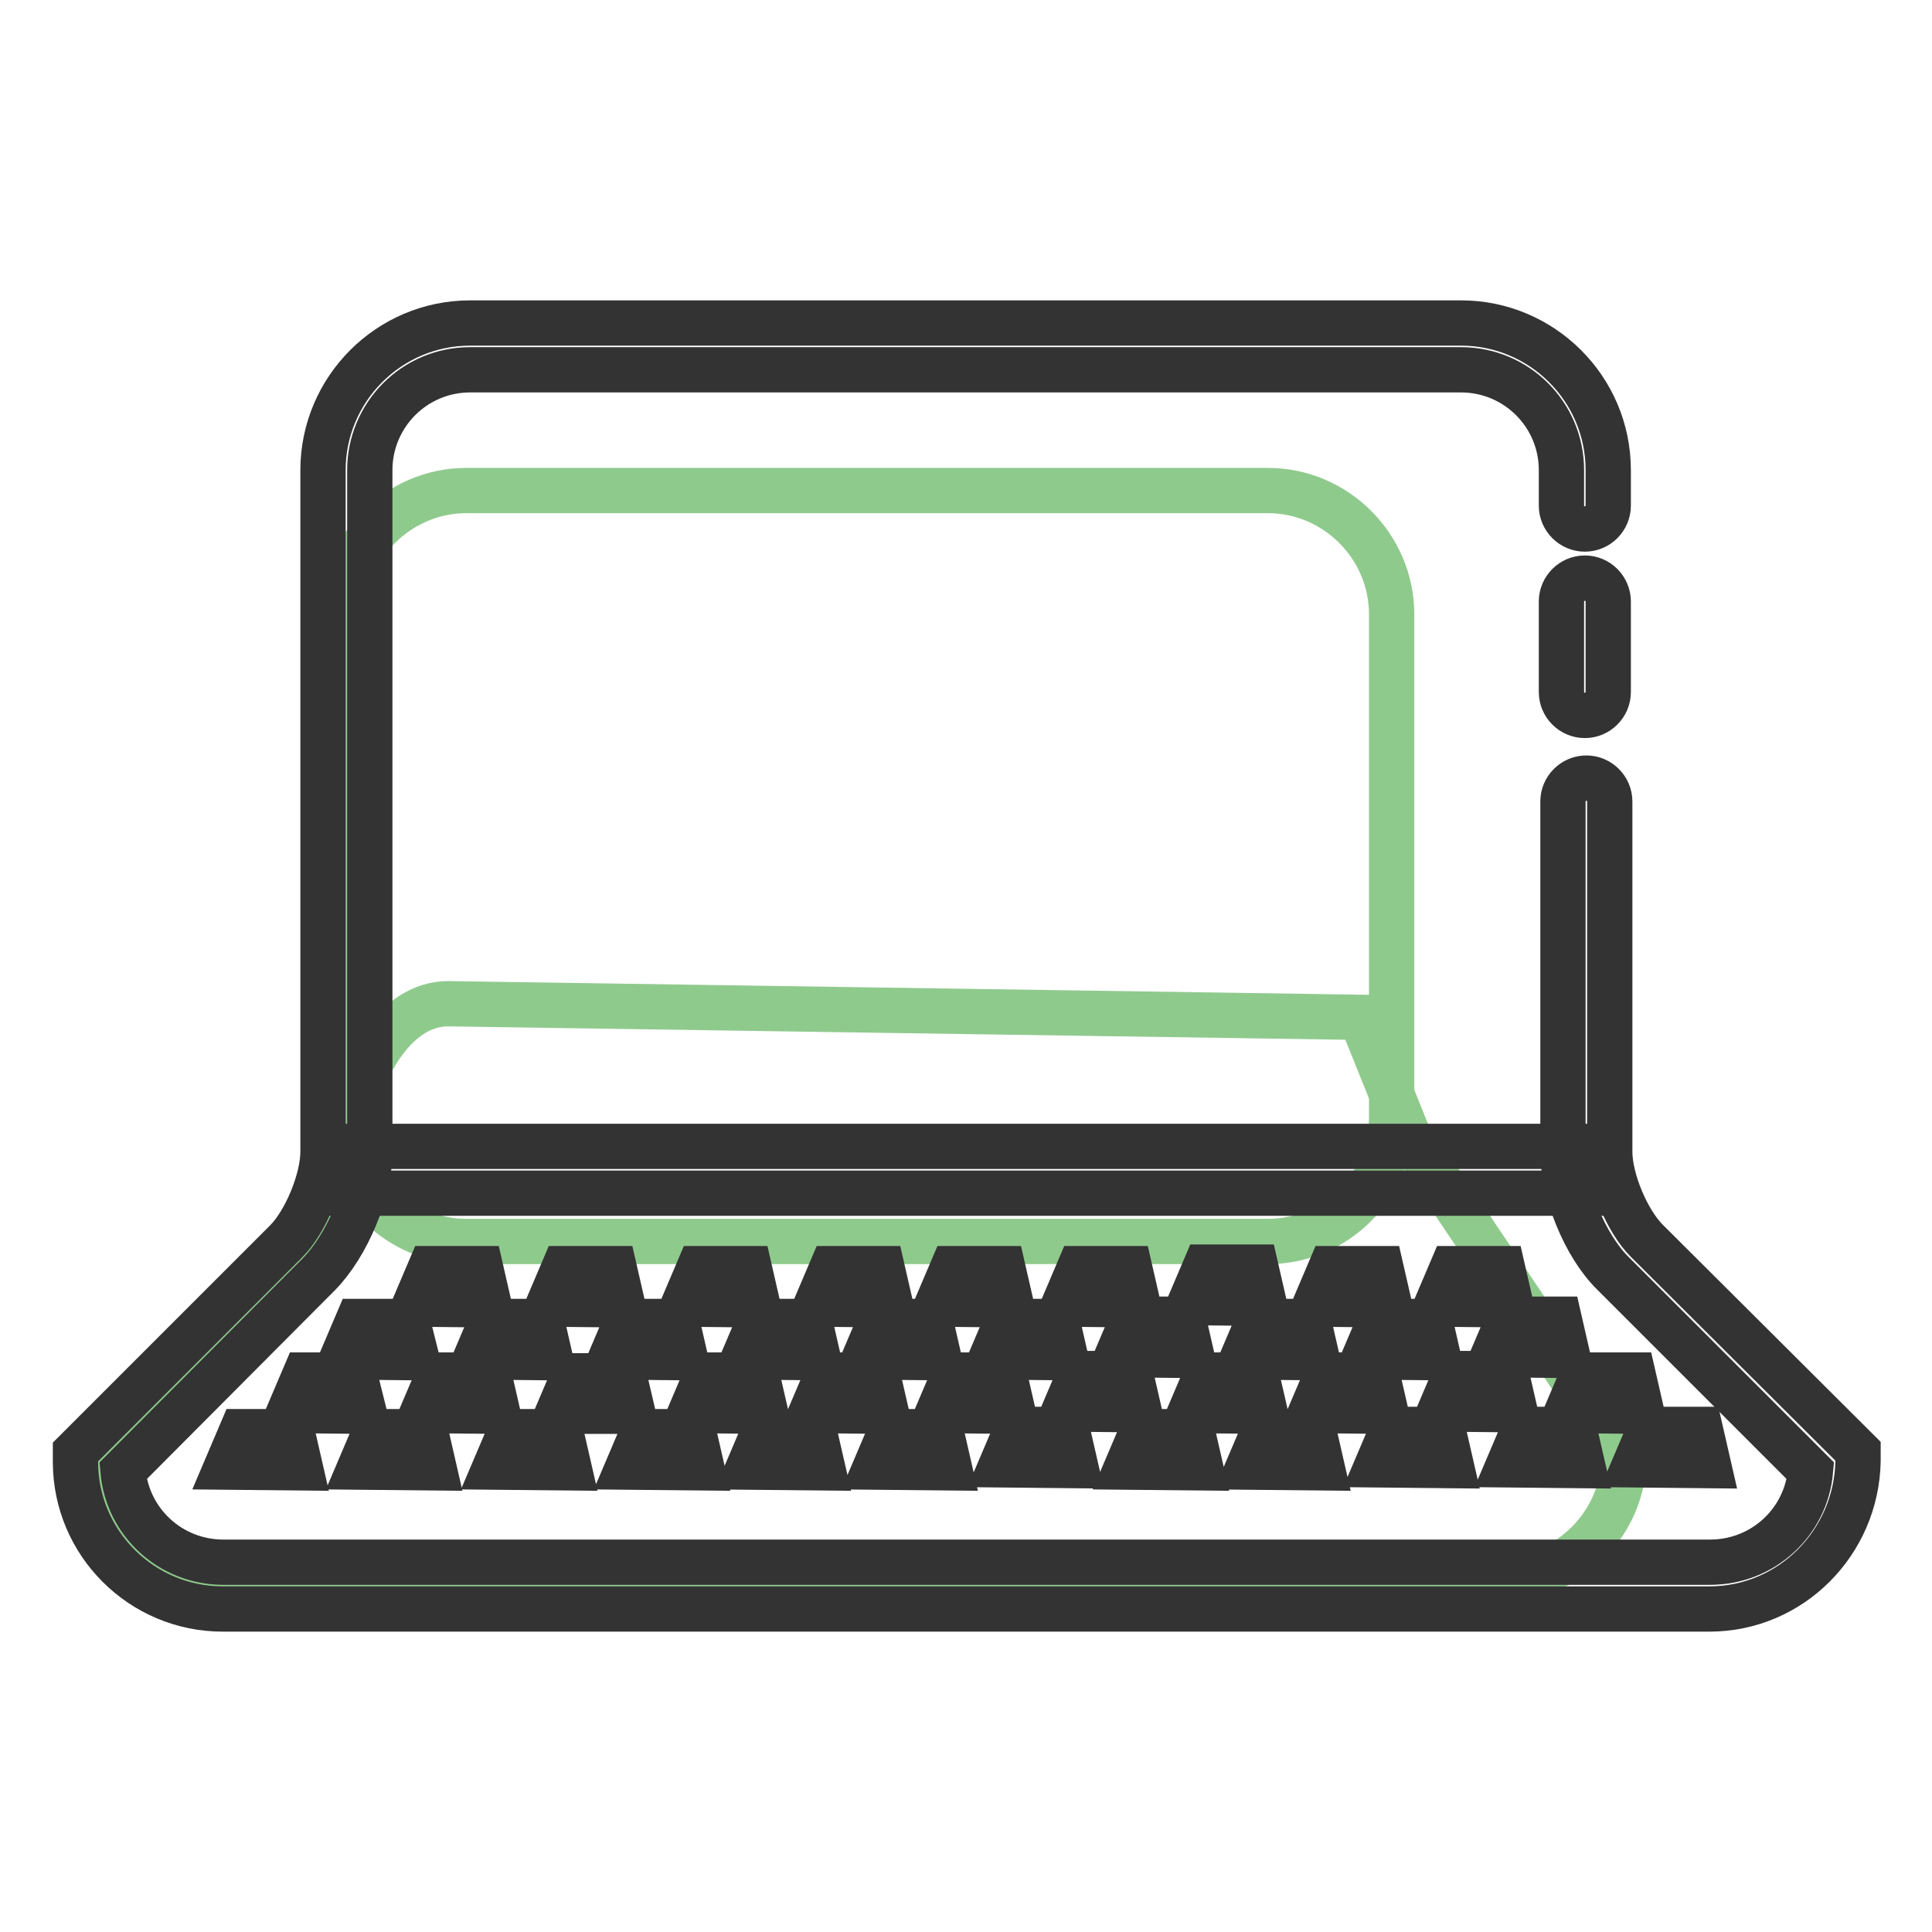 <?xml version="1.0" encoding="utf-8"?>
<!-- Svg Vector Icons : http://www.onlinewebfonts.com/icon -->
<!DOCTYPE svg PUBLIC "-//W3C//DTD SVG 1.1//EN" "http://www.w3.org/Graphics/SVG/1.1/DTD/svg11.dtd">
<svg version="1.1" xmlns="http://www.w3.org/2000/svg" xmlns:xlink="http://www.w3.org/1999/xlink" x="0px" y="0px" viewBox="0 0 256 256" enable-background="new 0 0 256 256" xml:space="preserve">
<g> <path stroke-width="6" fill-opacity="0" stroke="#8fca8d"  d="M168,164.5H61.8c-9,0-16.4-7.4-16.4-16.4V81.4c0-9,7.4-16.4,16.4-16.4H168c9,0,16.4,7.4,16.4,16.4V148 C184.4,157.1,177,164.5,168,164.5L168,164.5z"/> <path stroke-width="6" fill-opacity="0" stroke="#8fca8d"  d="M198.7,209.3l-166.4,1.9c-9,0-16.4-7.4-16.4-16.4l29.5-39c0-9,5-22.8,14-22.8l120.9,1.8l6.2,15.4l28.7,42.7 C215.2,201.9,207.8,209.3,198.7,209.3z"/> <path stroke-width="6" fill-opacity="0" stroke="#333333"  d="M210,94.8c-1.7,0-3.1-1.4-3.1-3.1v-12c0-1.7,1.4-3.1,3.1-3.1c1.7,0,3.1,1.4,3.1,3.1v12 C213.1,93.4,211.7,94.8,210,94.8z"/> <path stroke-width="6" fill-opacity="0" stroke="#333333"  d="M226.5,213.2l-197,0c-10.7,0-19.5-8.7-19.5-19.5v-1.3l27.9-27.9c2.6-2.6,4.9-8.2,4.9-11.9V62.3 c0-10.7,8.7-19.5,19.5-19.5h131.3c10.7,0,19.5,8.7,19.5,19.5v4.7c0,1.7-1.4,3.1-3.1,3.1c-1.7,0-3.1-1.4-3.1-3.1v-4.7 c0-7.4-6-13.3-13.3-13.3H62.3c-7.4,0-13.3,6-13.3,13.3v90.3c0,5.3-3,12.4-6.7,16.2l-26,26.1c0.6,6.8,6.3,12.1,13.3,12.1l197,0 c7,0,12.7-5.3,13.3-12.1l-26.1-26.1c-3.8-3.7-6.7-10.9-6.7-16.2v-46.4c0-1.7,1.4-3.1,3.1-3.1c1.7,0,3.1,1.4,3.1,3.1v46.4 c0,3.7,2.3,9.2,4.9,11.8l28,27.9v1.3C246,204.4,237.3,213.2,226.5,213.2z"/> <path stroke-width="6" fill-opacity="0" stroke="#333333"  d="M45.9,151.9H210v6.2H45.9V151.9z M64.8,172.9l-9.8-0.1l2-4.7h6.7L64.8,172.9z M82.5,172.9l-9.8-0.1l2-4.7 h6.7L82.5,172.9z M100.4,172.9l-9.8-0.1l2-4.7h6.7L100.4,172.9z M118,172.9l-9.8-0.1l2-4.7h6.7L118,172.9z M134,172.9l-9.8-0.1 l2-4.7h6.7L134,172.9z M150.8,172.9l-9.8-0.1l2-4.7h6.7L150.8,172.9z M184.1,172.9l-9.8-0.1l2-4.7h6.7L184.1,172.9z M200.2,172.9 l-9.8-0.1l2-4.7h6.7L200.2,172.9z M167.5,172.7l-9.8-0.1l2-4.7h6.7L167.5,172.7z M55.2,179.9l-9.8-0.1l2-4.7H54L55.2,179.9z  M72.9,179.9l-9.8-0.1l2-4.7h6.7L72.9,179.9z M90.8,179.9l-9.8-0.1l2-4.7h6.7L90.8,179.9z M108.4,179.9l-9.8-0.1l2-4.7h6.7 L108.4,179.9z M124.4,179.9l-9.8-0.1l2-4.7h6.7L124.4,179.9z M141.2,179.9l-9.8-0.1l2-4.7h6.7L141.2,179.9z M174.5,179.9l-9.8-0.1 l2-4.7h6.7L174.5,179.9z M190.6,179.9l-9.8-0.1l2-4.7h6.7L190.6,179.9z M207.7,179.6l-9.8-0.1l2-4.7h6.7L207.7,179.6z M157.9,179.6 l-9.8-0.1l2-4.7h6.7L157.9,179.6z M48.2,187l-9.8-0.1l2-4.7H47L48.2,187z M65.9,187l-9.8-0.1l2-4.7h6.7L65.9,187z M83.8,187L74,187 l2-4.7h6.7L83.8,187z M101.4,187l-9.8-0.1l2-4.7h6.7L101.4,187z M117.4,187l-9.8-0.1l2-4.7h6.7L117.4,187z M134.2,187l-9.8-0.1 l2-4.7h6.7L134.2,187z M167.6,187l-9.8-0.1l2-4.7h6.7L167.6,187z M183.6,187l-9.8-0.1l2-4.7h6.7L183.6,187z M200.7,186.8l-9.8-0.1 l2-4.7h6.7L200.7,186.8z M217.5,187l-9.8-0.1l2-4.7h6.7L217.5,187z M150.9,186.8l-9.8-0.1l2-4.7h6.7L150.9,186.8z M39.8,194.5 l-9.8-0.1l2-4.7h6.7L39.8,194.5z M57.5,194.5l-9.8-0.1l2-4.7h6.7L57.5,194.5z M75.4,194.5l-9.8-0.1l2-4.7h6.7L75.4,194.5z  M93,194.5l-9.8-0.1l2-4.7h6.7L93,194.5z M109,194.5l-9.8-0.1l2-4.7h6.7L109,194.5z M125.8,194.5l-9.8-0.1l2-4.7h6.7L125.8,194.5z  M159.1,194.5l-9.8-0.1l2-4.7h6.7L159.1,194.5z M175.2,194.5l-9.8-0.1l2-4.7h6.7L175.2,194.5z M192.3,194.2l-9.8-0.1l2-4.7h6.7 L192.3,194.2z M209.7,194.2l-9.8-0.1l2-4.7h6.7L209.7,194.2z M226.4,194.2l-9.8-0.1l2-4.7h6.7L226.4,194.2z M142.5,194.2l-9.8-0.1 l2-4.7h6.7L142.5,194.2z"/></g>
</svg>